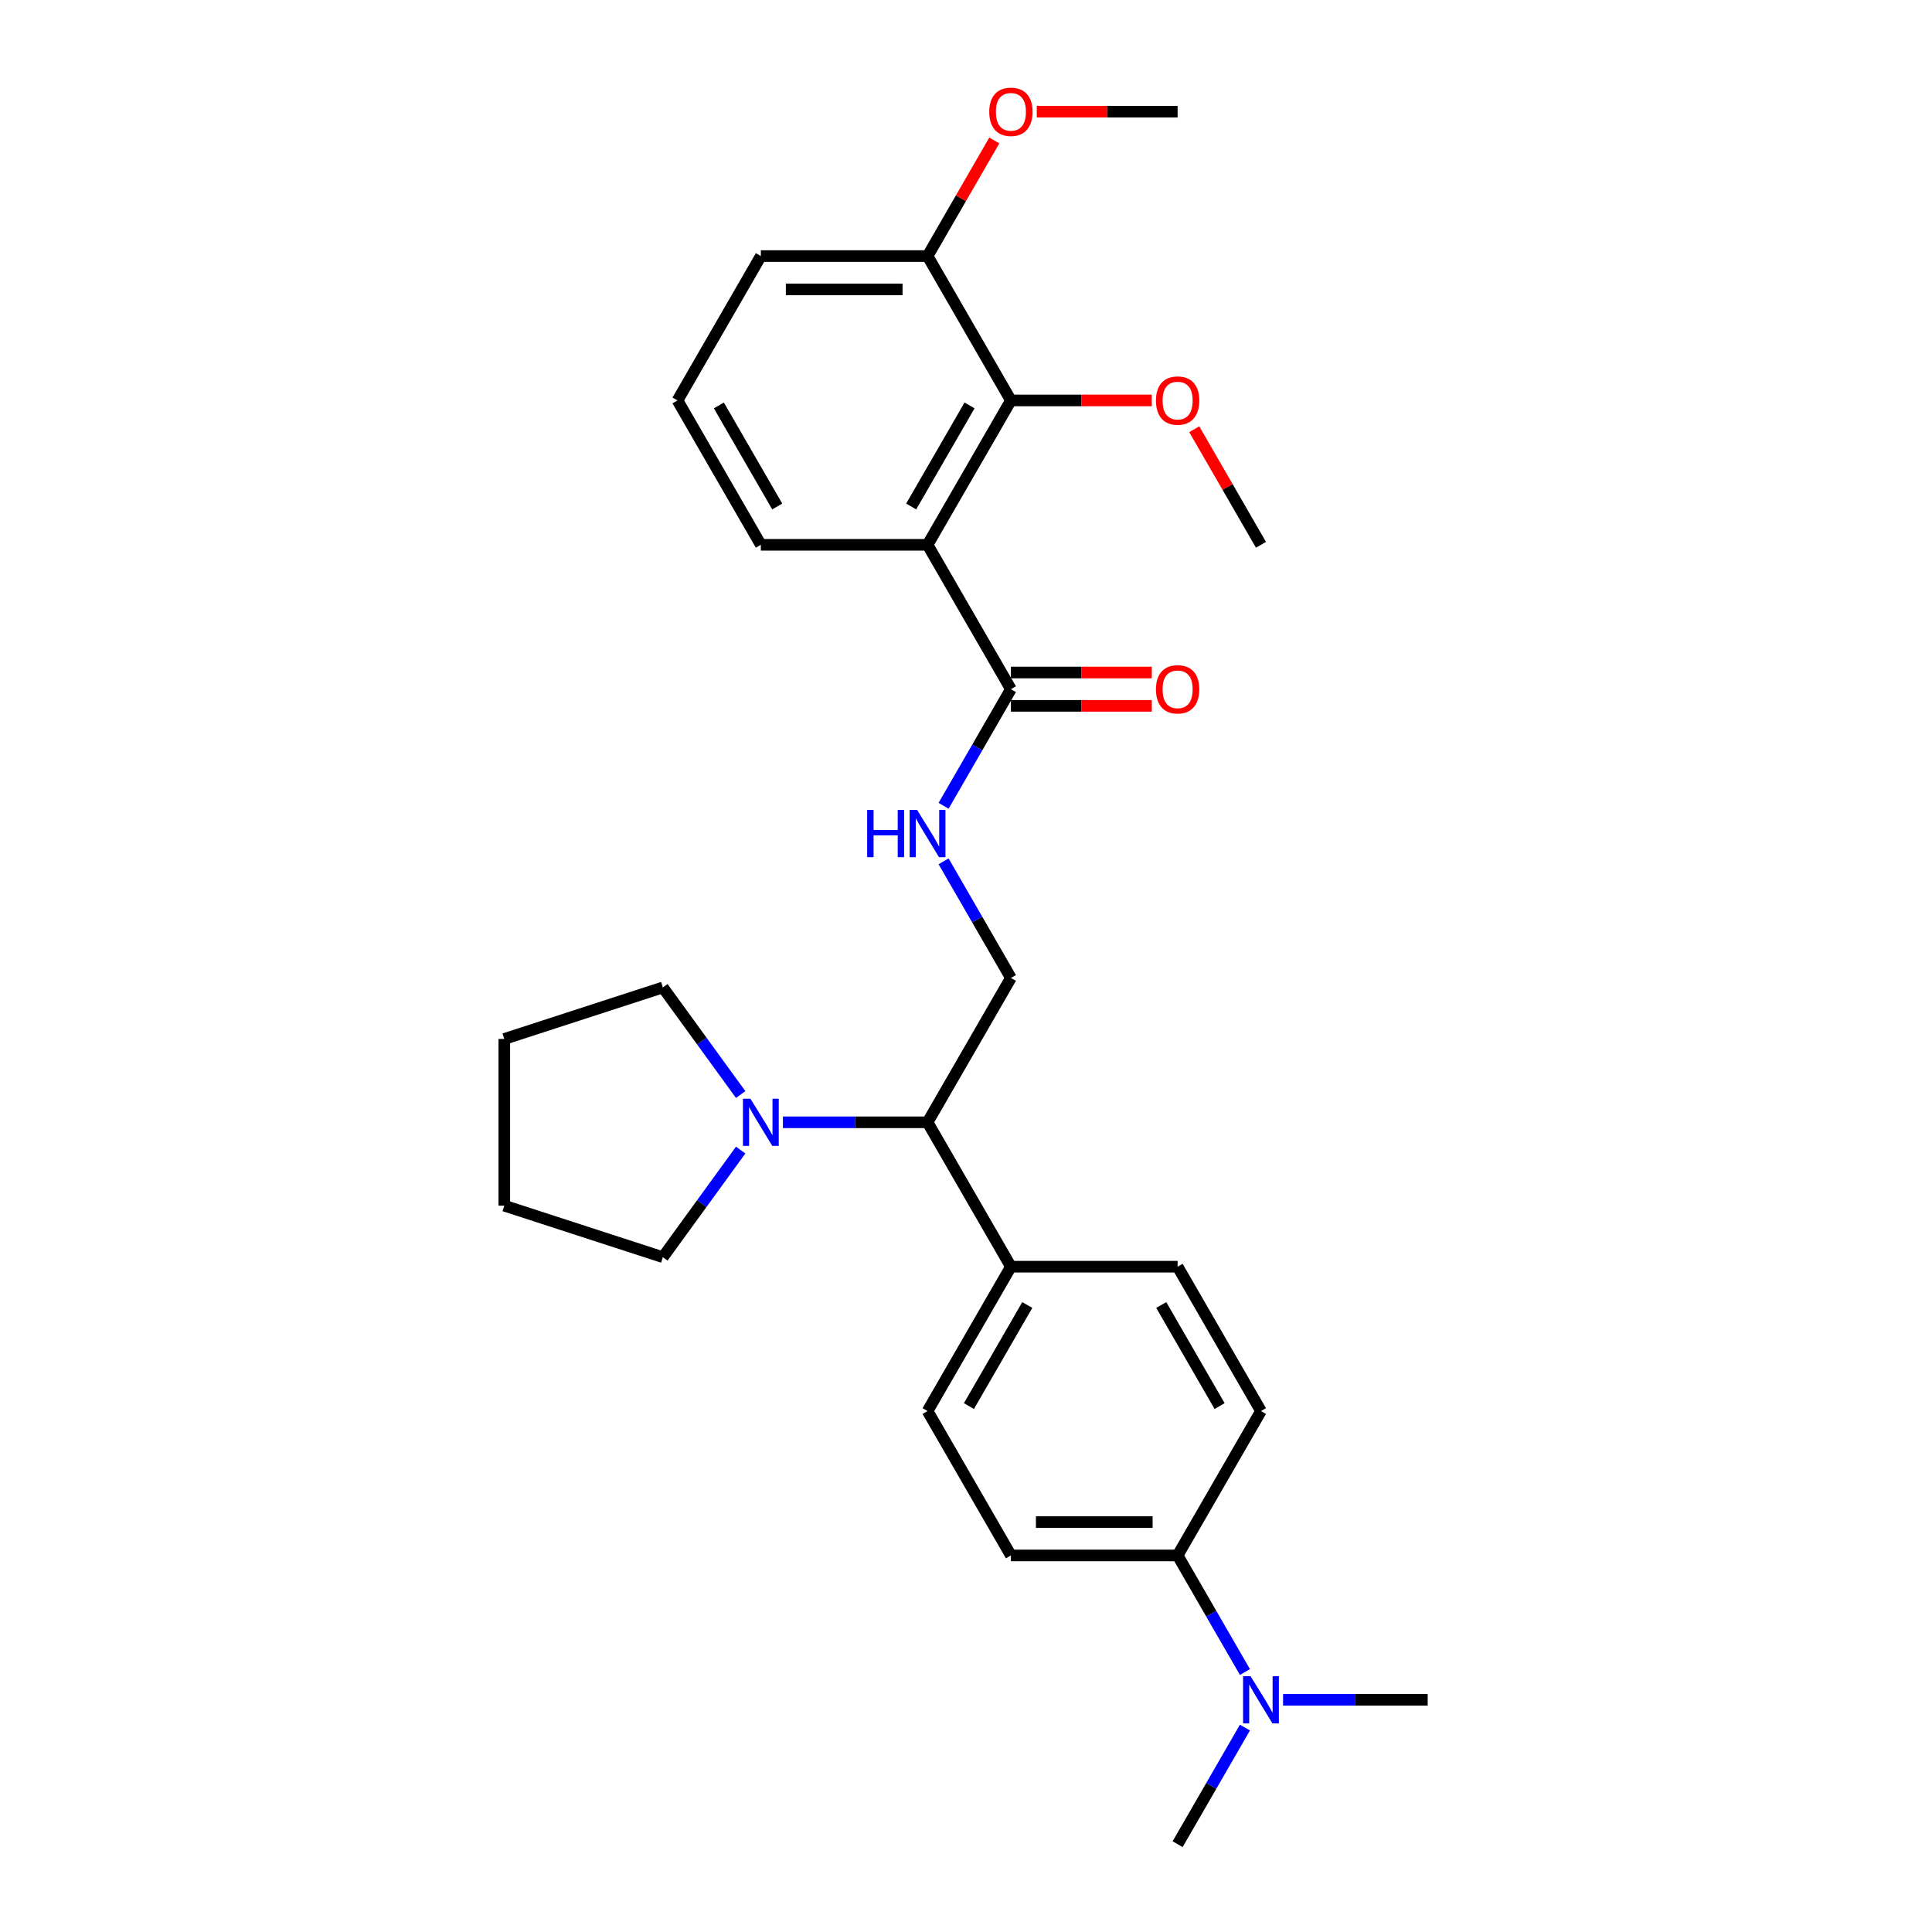 <?xml version='1.0' encoding='iso-8859-1'?>
<svg version='1.1' baseProfile='full'
              xmlns='http://www.w3.org/2000/svg'
                      xmlns:rdkit='http://www.rdkit.org/xml'
                      xmlns:xlink='http://www.w3.org/1999/xlink'
                  xml:space='preserve'
width='1000px' height='1000px' viewBox='0 0 1000 1000'>
<!-- END OF HEADER -->
<rect style='opacity:1.0;fill:#FFFFFF;stroke:none' width='1000' height='1000' x='0' y='0'> </rect>
<path class='bond-0' d='M 480.104,281.995 L 523.248,356.723' style='fill:none;fill-rule:evenodd;stroke:#000000;stroke-width:6px;stroke-linecap:butt;stroke-linejoin:miter;stroke-opacity:1' />
<path class='bond-1' d='M 480.104,281.995 L 523.248,207.267' style='fill:none;fill-rule:evenodd;stroke:#000000;stroke-width:6px;stroke-linecap:butt;stroke-linejoin:miter;stroke-opacity:1' />
<path class='bond-1' d='M 471.63,262.157 L 501.831,209.847' style='fill:none;fill-rule:evenodd;stroke:#000000;stroke-width:6px;stroke-linecap:butt;stroke-linejoin:miter;stroke-opacity:1' />
<path class='bond-16' d='M 480.104,281.995 L 393.815,281.995' style='fill:none;fill-rule:evenodd;stroke:#000000;stroke-width:6px;stroke-linecap:butt;stroke-linejoin:miter;stroke-opacity:1' />
<path class='bond-3' d='M 523.248,356.723 L 505.826,386.899' style='fill:none;fill-rule:evenodd;stroke:#000000;stroke-width:6px;stroke-linecap:butt;stroke-linejoin:miter;stroke-opacity:1' />
<path class='bond-3' d='M 505.826,386.899 L 488.403,417.075' style='fill:none;fill-rule:evenodd;stroke:#0000FF;stroke-width:6px;stroke-linecap:butt;stroke-linejoin:miter;stroke-opacity:1' />
<path class='bond-10' d='M 523.248,365.351 L 559.705,365.351' style='fill:none;fill-rule:evenodd;stroke:#000000;stroke-width:6px;stroke-linecap:butt;stroke-linejoin:miter;stroke-opacity:1' />
<path class='bond-10' d='M 559.705,365.351 L 596.161,365.351' style='fill:none;fill-rule:evenodd;stroke:#FF0000;stroke-width:6px;stroke-linecap:butt;stroke-linejoin:miter;stroke-opacity:1' />
<path class='bond-10' d='M 523.248,348.094 L 559.705,348.094' style='fill:none;fill-rule:evenodd;stroke:#000000;stroke-width:6px;stroke-linecap:butt;stroke-linejoin:miter;stroke-opacity:1' />
<path class='bond-10' d='M 559.705,348.094 L 596.161,348.094' style='fill:none;fill-rule:evenodd;stroke:#FF0000;stroke-width:6px;stroke-linecap:butt;stroke-linejoin:miter;stroke-opacity:1' />
<path class='bond-8' d='M 523.248,207.267 L 480.104,132.539' style='fill:none;fill-rule:evenodd;stroke:#000000;stroke-width:6px;stroke-linecap:butt;stroke-linejoin:miter;stroke-opacity:1' />
<path class='bond-15' d='M 523.248,207.267 L 559.705,207.267' style='fill:none;fill-rule:evenodd;stroke:#000000;stroke-width:6px;stroke-linecap:butt;stroke-linejoin:miter;stroke-opacity:1' />
<path class='bond-15' d='M 559.705,207.267 L 596.161,207.267' style='fill:none;fill-rule:evenodd;stroke:#FF0000;stroke-width:6px;stroke-linecap:butt;stroke-linejoin:miter;stroke-opacity:1' />
<path class='bond-2' d='M 405.24,580.906 L 442.672,580.906' style='fill:none;fill-rule:evenodd;stroke:#0000FF;stroke-width:6px;stroke-linecap:butt;stroke-linejoin:miter;stroke-opacity:1' />
<path class='bond-2' d='M 442.672,580.906 L 480.104,580.906' style='fill:none;fill-rule:evenodd;stroke:#000000;stroke-width:6px;stroke-linecap:butt;stroke-linejoin:miter;stroke-opacity:1' />
<path class='bond-18' d='M 383.371,595.282 L 363.234,622.998' style='fill:none;fill-rule:evenodd;stroke:#0000FF;stroke-width:6px;stroke-linecap:butt;stroke-linejoin:miter;stroke-opacity:1' />
<path class='bond-18' d='M 363.234,622.998 L 343.096,650.715' style='fill:none;fill-rule:evenodd;stroke:#000000;stroke-width:6px;stroke-linecap:butt;stroke-linejoin:miter;stroke-opacity:1' />
<path class='bond-19' d='M 383.371,566.53 L 363.234,538.814' style='fill:none;fill-rule:evenodd;stroke:#0000FF;stroke-width:6px;stroke-linecap:butt;stroke-linejoin:miter;stroke-opacity:1' />
<path class='bond-19' d='M 363.234,538.814 L 343.096,511.097' style='fill:none;fill-rule:evenodd;stroke:#000000;stroke-width:6px;stroke-linecap:butt;stroke-linejoin:miter;stroke-opacity:1' />
<path class='bond-5' d='M 488.403,445.826 L 505.826,476.002' style='fill:none;fill-rule:evenodd;stroke:#0000FF;stroke-width:6px;stroke-linecap:butt;stroke-linejoin:miter;stroke-opacity:1' />
<path class='bond-5' d='M 505.826,476.002 L 523.248,506.178' style='fill:none;fill-rule:evenodd;stroke:#000000;stroke-width:6px;stroke-linecap:butt;stroke-linejoin:miter;stroke-opacity:1' />
<path class='bond-4' d='M 480.104,580.906 L 523.248,506.178' style='fill:none;fill-rule:evenodd;stroke:#000000;stroke-width:6px;stroke-linecap:butt;stroke-linejoin:miter;stroke-opacity:1' />
<path class='bond-6' d='M 480.104,580.906 L 523.248,655.634' style='fill:none;fill-rule:evenodd;stroke:#000000;stroke-width:6px;stroke-linecap:butt;stroke-linejoin:miter;stroke-opacity:1' />
<path class='bond-13' d='M 523.248,655.634 L 609.536,655.634' style='fill:none;fill-rule:evenodd;stroke:#000000;stroke-width:6px;stroke-linecap:butt;stroke-linejoin:miter;stroke-opacity:1' />
<path class='bond-14' d='M 523.248,655.634 L 480.104,730.362' style='fill:none;fill-rule:evenodd;stroke:#000000;stroke-width:6px;stroke-linecap:butt;stroke-linejoin:miter;stroke-opacity:1' />
<path class='bond-14' d='M 531.722,675.472 L 501.521,727.781' style='fill:none;fill-rule:evenodd;stroke:#000000;stroke-width:6px;stroke-linecap:butt;stroke-linejoin:miter;stroke-opacity:1' />
<path class='bond-7' d='M 609.536,805.09 L 523.248,805.09' style='fill:none;fill-rule:evenodd;stroke:#000000;stroke-width:6px;stroke-linecap:butt;stroke-linejoin:miter;stroke-opacity:1' />
<path class='bond-7' d='M 596.593,787.832 L 536.191,787.832' style='fill:none;fill-rule:evenodd;stroke:#000000;stroke-width:6px;stroke-linecap:butt;stroke-linejoin:miter;stroke-opacity:1' />
<path class='bond-9' d='M 609.536,805.09 L 626.958,835.266' style='fill:none;fill-rule:evenodd;stroke:#000000;stroke-width:6px;stroke-linecap:butt;stroke-linejoin:miter;stroke-opacity:1' />
<path class='bond-9' d='M 626.958,835.266 L 644.381,865.442' style='fill:none;fill-rule:evenodd;stroke:#0000FF;stroke-width:6px;stroke-linecap:butt;stroke-linejoin:miter;stroke-opacity:1' />
<path class='bond-29' d='M 609.536,805.09 L 652.68,730.362' style='fill:none;fill-rule:evenodd;stroke:#000000;stroke-width:6px;stroke-linecap:butt;stroke-linejoin:miter;stroke-opacity:1' />
<path class='bond-17' d='M 480.104,132.539 L 497.376,102.622' style='fill:none;fill-rule:evenodd;stroke:#000000;stroke-width:6px;stroke-linecap:butt;stroke-linejoin:miter;stroke-opacity:1' />
<path class='bond-17' d='M 497.376,102.622 L 514.649,72.704' style='fill:none;fill-rule:evenodd;stroke:#FF0000;stroke-width:6px;stroke-linecap:butt;stroke-linejoin:miter;stroke-opacity:1' />
<path class='bond-28' d='M 480.104,132.539 L 393.815,132.539' style='fill:none;fill-rule:evenodd;stroke:#000000;stroke-width:6px;stroke-linecap:butt;stroke-linejoin:miter;stroke-opacity:1' />
<path class='bond-28' d='M 467.16,149.797 L 406.759,149.797' style='fill:none;fill-rule:evenodd;stroke:#000000;stroke-width:6px;stroke-linecap:butt;stroke-linejoin:miter;stroke-opacity:1' />
<path class='bond-22' d='M 644.381,894.193 L 626.958,924.369' style='fill:none;fill-rule:evenodd;stroke:#0000FF;stroke-width:6px;stroke-linecap:butt;stroke-linejoin:miter;stroke-opacity:1' />
<path class='bond-22' d='M 626.958,924.369 L 609.536,954.545' style='fill:none;fill-rule:evenodd;stroke:#000000;stroke-width:6px;stroke-linecap:butt;stroke-linejoin:miter;stroke-opacity:1' />
<path class='bond-23' d='M 664.105,879.818 L 701.537,879.818' style='fill:none;fill-rule:evenodd;stroke:#0000FF;stroke-width:6px;stroke-linecap:butt;stroke-linejoin:miter;stroke-opacity:1' />
<path class='bond-23' d='M 701.537,879.818 L 738.969,879.818' style='fill:none;fill-rule:evenodd;stroke:#000000;stroke-width:6px;stroke-linecap:butt;stroke-linejoin:miter;stroke-opacity:1' />
<path class='bond-11' d='M 523.248,805.09 L 480.104,730.362' style='fill:none;fill-rule:evenodd;stroke:#000000;stroke-width:6px;stroke-linecap:butt;stroke-linejoin:miter;stroke-opacity:1' />
<path class='bond-12' d='M 652.68,730.362 L 609.536,655.634' style='fill:none;fill-rule:evenodd;stroke:#000000;stroke-width:6px;stroke-linecap:butt;stroke-linejoin:miter;stroke-opacity:1' />
<path class='bond-12' d='M 631.263,727.781 L 601.062,675.472' style='fill:none;fill-rule:evenodd;stroke:#000000;stroke-width:6px;stroke-linecap:butt;stroke-linejoin:miter;stroke-opacity:1' />
<path class='bond-24' d='M 618.135,222.16 L 635.408,252.077' style='fill:none;fill-rule:evenodd;stroke:#FF0000;stroke-width:6px;stroke-linecap:butt;stroke-linejoin:miter;stroke-opacity:1' />
<path class='bond-24' d='M 635.408,252.077 L 652.68,281.995' style='fill:none;fill-rule:evenodd;stroke:#000000;stroke-width:6px;stroke-linecap:butt;stroke-linejoin:miter;stroke-opacity:1' />
<path class='bond-20' d='M 393.815,281.995 L 350.671,207.267' style='fill:none;fill-rule:evenodd;stroke:#000000;stroke-width:6px;stroke-linecap:butt;stroke-linejoin:miter;stroke-opacity:1' />
<path class='bond-20' d='M 402.289,262.157 L 372.088,209.847' style='fill:none;fill-rule:evenodd;stroke:#000000;stroke-width:6px;stroke-linecap:butt;stroke-linejoin:miter;stroke-opacity:1' />
<path class='bond-25' d='M 536.623,57.811 L 573.079,57.811' style='fill:none;fill-rule:evenodd;stroke:#FF0000;stroke-width:6px;stroke-linecap:butt;stroke-linejoin:miter;stroke-opacity:1' />
<path class='bond-25' d='M 573.079,57.811 L 609.536,57.811' style='fill:none;fill-rule:evenodd;stroke:#000000;stroke-width:6px;stroke-linecap:butt;stroke-linejoin:miter;stroke-opacity:1' />
<path class='bond-27' d='M 343.096,650.715 L 261.031,624.05' style='fill:none;fill-rule:evenodd;stroke:#000000;stroke-width:6px;stroke-linecap:butt;stroke-linejoin:miter;stroke-opacity:1' />
<path class='bond-26' d='M 343.096,511.097 L 261.031,537.762' style='fill:none;fill-rule:evenodd;stroke:#000000;stroke-width:6px;stroke-linecap:butt;stroke-linejoin:miter;stroke-opacity:1' />
<path class='bond-21' d='M 350.671,207.267 L 393.815,132.539' style='fill:none;fill-rule:evenodd;stroke:#000000;stroke-width:6px;stroke-linecap:butt;stroke-linejoin:miter;stroke-opacity:1' />
<path class='bond-30' d='M 261.031,537.762 L 261.031,624.05' style='fill:none;fill-rule:evenodd;stroke:#000000;stroke-width:6px;stroke-linecap:butt;stroke-linejoin:miter;stroke-opacity:1' />
<path  class='atom-3' d='M 388.414 568.688
L 396.421 581.631
Q 397.215 582.908, 398.492 585.221
Q 399.769 587.533, 399.838 587.671
L 399.838 568.688
L 403.083 568.688
L 403.083 593.125
L 399.735 593.125
L 391.14 578.973
Q 390.14 577.317, 389.07 575.418
Q 388.034 573.52, 387.723 572.933
L 387.723 593.125
L 384.548 593.125
L 384.548 568.688
L 388.414 568.688
' fill='#0000FF'/>
<path  class='atom-4' d='M 448.85 419.232
L 452.164 419.232
L 452.164 429.621
L 464.658 429.621
L 464.658 419.232
L 467.972 419.232
L 467.972 443.669
L 464.658 443.669
L 464.658 432.382
L 452.164 432.382
L 452.164 443.669
L 448.85 443.669
L 448.85 419.232
' fill='#0000FF'/>
<path  class='atom-4' d='M 474.702 419.232
L 482.71 432.175
Q 483.503 433.452, 484.781 435.765
Q 486.058 438.077, 486.127 438.215
L 486.127 419.232
L 489.371 419.232
L 489.371 443.669
L 486.023 443.669
L 477.429 429.518
Q 476.428 427.861, 475.358 425.962
Q 474.322 424.064, 474.012 423.477
L 474.012 443.669
L 470.836 443.669
L 470.836 419.232
L 474.702 419.232
' fill='#0000FF'/>
<path  class='atom-10' d='M 647.279 867.599
L 655.286 880.542
Q 656.08 881.819, 657.357 884.132
Q 658.634 886.445, 658.703 886.583
L 658.703 867.599
L 661.948 867.599
L 661.948 892.036
L 658.6 892.036
L 650.005 877.885
Q 649.004 876.228, 647.934 874.33
Q 646.899 872.431, 646.588 871.845
L 646.588 892.036
L 643.413 892.036
L 643.413 867.599
L 647.279 867.599
' fill='#0000FF'/>
<path  class='atom-11' d='M 598.319 356.792
Q 598.319 350.924, 601.218 347.645
Q 604.117 344.366, 609.536 344.366
Q 614.955 344.366, 617.854 347.645
Q 620.754 350.924, 620.754 356.792
Q 620.754 362.728, 617.82 366.111
Q 614.886 369.459, 609.536 369.459
Q 604.152 369.459, 601.218 366.111
Q 598.319 362.763, 598.319 356.792
M 609.536 366.697
Q 613.264 366.697, 615.266 364.212
Q 617.302 361.693, 617.302 356.792
Q 617.302 351.994, 615.266 349.578
Q 613.264 347.127, 609.536 347.127
Q 605.809 347.127, 603.772 349.543
Q 601.77 351.959, 601.77 356.792
Q 601.77 361.727, 603.772 364.212
Q 605.809 366.697, 609.536 366.697
' fill='#FF0000'/>
<path  class='atom-16' d='M 598.319 207.336
Q 598.319 201.468, 601.218 198.189
Q 604.117 194.91, 609.536 194.91
Q 614.955 194.91, 617.854 198.189
Q 620.754 201.468, 620.754 207.336
Q 620.754 213.272, 617.82 216.655
Q 614.886 220.003, 609.536 220.003
Q 604.152 220.003, 601.218 216.655
Q 598.319 213.307, 598.319 207.336
M 609.536 217.242
Q 613.264 217.242, 615.266 214.757
Q 617.302 212.237, 617.302 207.336
Q 617.302 202.538, 615.266 200.122
Q 613.264 197.672, 609.536 197.672
Q 605.809 197.672, 603.772 200.088
Q 601.77 202.504, 601.77 207.336
Q 601.77 212.271, 603.772 214.757
Q 605.809 217.242, 609.536 217.242
' fill='#FF0000'/>
<path  class='atom-18' d='M 512.03 57.88
Q 512.03 52.013, 514.93 48.733
Q 517.829 45.455, 523.248 45.455
Q 528.667 45.455, 531.566 48.733
Q 534.465 52.013, 534.465 57.88
Q 534.465 63.817, 531.532 67.199
Q 528.598 70.547, 523.248 70.547
Q 517.863 70.547, 514.93 67.199
Q 512.03 63.851, 512.03 57.88
M 523.248 67.786
Q 526.976 67.786, 528.977 65.301
Q 531.014 62.781, 531.014 57.88
Q 531.014 53.082, 528.977 50.666
Q 526.976 48.216, 523.248 48.216
Q 519.52 48.216, 517.484 50.632
Q 515.482 53.048, 515.482 57.88
Q 515.482 62.816, 517.484 65.301
Q 519.52 67.786, 523.248 67.786
' fill='#FF0000'/>
</svg>
